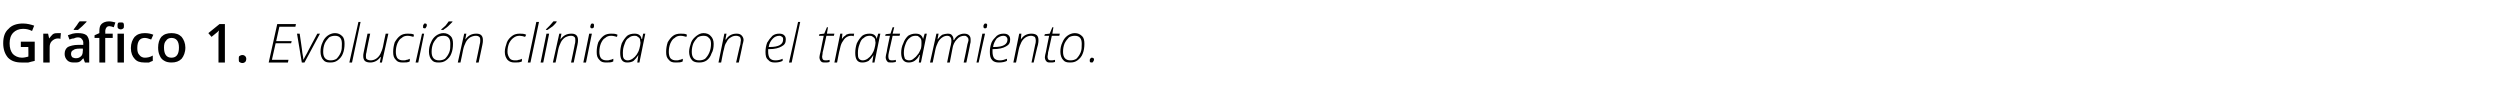 <?xml version="1.0" standalone="no"?><!DOCTYPE svg PUBLIC "-//W3C//DTD SVG 1.1//EN" "http://www.w3.org/Graphics/SVG/1.1/DTD/svg11.dtd"><svg xmlns="http://www.w3.org/2000/svg" version="1.1" width="468px" height="17.4px" viewBox="0 -4 468 17.4" style="top:-4px">  <desc>Gráfico 1 Evolución clínica con el tratamiento</desc>  <defs/>  <g id="Polygon26160">    <path d="M 3.9 3.8 L 6.5 3.8 C 6.5 3.8 6.49 7.36 6.5 7.4 C 6.1 7.5 5.6 7.6 5.3 7.7 C 4.9 7.7 4.4 7.7 4 7.7 C 2.9 7.7 2.1 7.4 1.5 6.8 C 0.9 6.1 0.6 5.2 0.6 4.1 C 0.6 2.9 0.9 2 1.6 1.4 C 2.2 0.7 3.2 0.4 4.3 0.4 C 5.1 0.4 5.8 0.6 6.4 0.8 C 6.4 0.8 6 1.8 6 1.8 C 5.4 1.5 4.9 1.4 4.3 1.4 C 3.5 1.4 2.9 1.7 2.5 2.1 C 2 2.6 1.8 3.3 1.8 4.1 C 1.8 5 2 5.6 2.4 6.1 C 2.8 6.5 3.4 6.8 4.1 6.8 C 4.5 6.8 4.9 6.7 5.3 6.6 C 5.34 6.62 5.3 4.8 5.3 4.8 L 3.9 4.8 L 3.9 3.8 Z M 10.9 2.2 C 11.1 2.2 11.3 2.2 11.4 2.2 C 11.4 2.2 11.3 3.3 11.3 3.3 C 11.2 3.2 11 3.2 10.8 3.2 C 10.4 3.2 10 3.4 9.7 3.7 C 9.4 4 9.3 4.4 9.3 4.8 C 9.28 4.83 9.3 7.7 9.3 7.7 L 8.1 7.7 L 8.1 2.3 L 9 2.3 L 9.2 3.2 C 9.2 3.2 9.24 3.2 9.2 3.2 C 9.4 2.9 9.7 2.6 9.9 2.4 C 10.2 2.2 10.5 2.2 10.9 2.2 Z M 15.9 7.7 L 15.6 6.9 C 15.6 6.9 15.61 6.9 15.6 6.9 C 15.3 7.2 15.1 7.5 14.8 7.6 C 14.6 7.7 14.2 7.7 13.8 7.7 C 13.3 7.7 12.9 7.6 12.6 7.3 C 12.3 7 12.1 6.6 12.1 6.1 C 12.1 5.5 12.3 5.1 12.7 4.8 C 13.1 4.6 13.8 4.4 14.6 4.4 C 14.63 4.38 15.6 4.4 15.6 4.4 C 15.6 4.4 15.56 4.06 15.6 4.1 C 15.6 3.7 15.5 3.5 15.3 3.3 C 15.2 3.1 14.9 3 14.6 3 C 14.3 3 14 3.1 13.8 3.2 C 13.5 3.2 13.3 3.3 13 3.4 C 13 3.4 12.7 2.6 12.7 2.6 C 13 2.5 13.3 2.4 13.6 2.3 C 14 2.2 14.3 2.2 14.6 2.2 C 15.3 2.2 15.8 2.3 16.2 2.6 C 16.5 2.9 16.7 3.4 16.7 4 C 16.7 4.01 16.7 7.7 16.7 7.7 L 15.9 7.7 Z M 14.2 6.9 C 14.6 6.9 14.9 6.8 15.2 6.5 C 15.4 6.3 15.5 6 15.5 5.5 C 15.55 5.54 15.5 5.1 15.5 5.1 C 15.5 5.1 14.85 5.1 14.9 5.1 C 14.3 5.1 13.9 5.2 13.7 5.4 C 13.4 5.5 13.3 5.8 13.3 6.1 C 13.3 6.4 13.4 6.5 13.5 6.7 C 13.7 6.8 13.9 6.9 14.2 6.9 Z M 13.8 1.6 C 13.8 1.6 13.81 1.47 13.8 1.5 C 14 1.2 14.2 1 14.4 0.7 C 14.6 0.4 14.7 0.2 14.9 0 C 14.85 -0.01 16.2 0 16.2 0 C 16.2 0 16.19 0.09 16.2 0.1 C 16 0.3 15.8 0.5 15.4 0.9 C 15.1 1.2 14.8 1.4 14.6 1.6 C 14.58 1.59 13.8 1.6 13.8 1.6 Z M 21.1 3.1 L 19.7 3.1 L 19.7 7.7 L 18.6 7.7 L 18.6 3.1 L 17.7 3.1 L 17.7 2.6 L 18.6 2.2 C 18.6 2.2 18.59 1.88 18.6 1.9 C 18.6 1.2 18.7 0.8 19 0.5 C 19.3 0.2 19.8 0 20.4 0 C 20.8 0 21.2 0.1 21.6 0.2 C 21.6 0.2 21.3 1.1 21.3 1.1 C 21 1 20.7 0.9 20.5 0.9 C 20.2 0.9 20 1 19.9 1.2 C 19.8 1.3 19.7 1.6 19.7 1.9 C 19.74 1.9 19.7 2.3 19.7 2.3 L 21.1 2.3 L 21.1 3.1 Z M 23.2 7.7 L 22 7.7 L 22 2.3 L 23.2 2.3 L 23.2 7.7 Z M 22 0.8 C 22 0.6 22 0.5 22.1 0.3 C 22.2 0.2 22.4 0.2 22.6 0.2 C 22.8 0.2 23 0.2 23.1 0.3 C 23.2 0.5 23.2 0.6 23.2 0.8 C 23.2 1 23.2 1.2 23.1 1.3 C 23 1.4 22.8 1.5 22.6 1.5 C 22.4 1.5 22.2 1.4 22.1 1.3 C 22 1.2 22 1 22 0.8 Z M 27 7.7 C 26.2 7.7 25.6 7.5 25.2 7 C 24.8 6.6 24.5 5.9 24.5 5 C 24.5 4.1 24.8 3.4 25.2 2.9 C 25.7 2.4 26.3 2.2 27.1 2.2 C 27.7 2.2 28.2 2.3 28.7 2.5 C 28.7 2.5 28.3 3.4 28.3 3.4 C 27.8 3.2 27.4 3.1 27.1 3.1 C 26.2 3.1 25.7 3.7 25.7 5 C 25.7 5.6 25.8 6 26.1 6.3 C 26.3 6.6 26.7 6.8 27.1 6.8 C 27.6 6.8 28.1 6.7 28.6 6.4 C 28.6 6.4 28.6 7.4 28.6 7.4 C 28.3 7.5 28.1 7.6 27.9 7.7 C 27.7 7.7 27.4 7.7 27 7.7 Z M 34.7 4.9 C 34.7 5.8 34.4 6.5 34 7 C 33.5 7.5 32.9 7.7 32.1 7.7 C 31.6 7.7 31.1 7.6 30.8 7.4 C 30.4 7.2 30.1 6.9 29.9 6.4 C 29.7 6 29.6 5.5 29.6 4.9 C 29.6 4.1 29.8 3.4 30.2 2.9 C 30.7 2.4 31.3 2.2 32.1 2.2 C 32.9 2.2 33.5 2.4 34 2.9 C 34.4 3.4 34.7 4.1 34.7 4.9 Z M 30.7 4.9 C 30.7 6.2 31.2 6.8 32.1 6.8 C 33 6.8 33.5 6.2 33.5 4.9 C 33.5 3.7 33 3.1 32.1 3.1 C 31.6 3.1 31.3 3.3 31.1 3.6 C 30.8 3.9 30.7 4.3 30.7 4.9 Z M 42.1 7.7 L 40.9 7.7 C 40.9 7.7 40.91 3.04 40.9 3 C 40.9 2.5 40.9 2.1 41 1.7 C 40.9 1.8 40.8 1.9 40.7 2 C 40.6 2.1 40.2 2.4 39.6 2.9 C 39.58 2.89 39 2.2 39 2.2 L 41.1 0.5 L 42.1 0.5 L 42.1 7.7 Z M 44.7 7 C 44.7 6.8 44.7 6.6 44.8 6.5 C 45 6.4 45.1 6.3 45.4 6.3 C 45.6 6.3 45.8 6.4 45.9 6.5 C 46 6.6 46.1 6.8 46.1 7 C 46.1 7.3 46 7.5 45.9 7.6 C 45.8 7.7 45.6 7.8 45.4 7.8 C 45.1 7.8 45 7.7 44.8 7.6 C 44.7 7.5 44.7 7.3 44.7 7 Z M 53.9 7.7 L 50.3 7.7 L 51.9 0.5 L 55.4 0.5 L 55.3 1 L 52.3 1 L 51.7 3.7 L 54.6 3.7 L 54.5 4.1 L 51.6 4.1 L 50.9 7.2 L 54 7.2 L 53.9 7.7 Z M 56.5 7.7 L 55.6 2.3 L 56.1 2.3 C 56.1 2.3 56.64 5.93 56.6 5.9 C 56.7 6.5 56.8 6.9 56.8 7.2 C 56.8 7.2 56.8 7.2 56.8 7.2 C 57 6.8 57.2 6.4 57.5 5.9 C 57.46 5.92 59.4 2.3 59.4 2.3 L 59.9 2.3 L 57 7.7 L 56.5 7.7 Z M 62.7 2.2 C 63.3 2.2 63.7 2.4 64.1 2.8 C 64.4 3.1 64.5 3.6 64.5 4.2 C 64.5 4.9 64.4 5.5 64.2 6 C 64 6.6 63.6 7 63.2 7.3 C 62.8 7.6 62.4 7.7 61.8 7.7 C 61.2 7.7 60.8 7.6 60.5 7.2 C 60.2 6.9 60 6.3 60 5.7 C 60 5.1 60.1 4.5 60.4 3.9 C 60.6 3.4 60.9 3 61.3 2.7 C 61.7 2.4 62.2 2.2 62.7 2.2 Z M 62.7 2.7 C 62.3 2.7 61.9 2.8 61.6 3 C 61.3 3.3 61 3.7 60.8 4.1 C 60.6 4.6 60.5 5.1 60.5 5.7 C 60.5 6.8 61 7.3 61.9 7.3 C 62.3 7.3 62.7 7.2 63 7 C 63.3 6.7 63.6 6.3 63.8 5.8 C 64 5.3 64 4.8 64 4.2 C 64 3.7 63.9 3.3 63.7 3.1 C 63.5 2.8 63.1 2.7 62.7 2.7 Z M 65.9 7.7 L 65.4 7.7 L 67.1 0.1 L 67.5 0.1 L 65.9 7.7 Z M 69.3 2.3 C 69.3 2.3 68.57 5.75 68.6 5.8 C 68.5 6.1 68.5 6.4 68.5 6.5 C 68.5 6.8 68.5 7 68.7 7.1 C 68.8 7.2 69.1 7.3 69.4 7.3 C 69.7 7.3 70.1 7.2 70.4 7 C 70.7 6.8 71 6.5 71.2 6.1 C 71.4 5.7 71.6 5.2 71.7 4.7 C 71.67 4.71 72.2 2.3 72.2 2.3 L 72.7 2.3 L 71.5 7.7 L 71.1 7.7 L 71.3 6.7 C 71.3 6.7 71.25 6.65 71.2 6.7 C 70.7 7.4 70 7.7 69.3 7.7 C 68.9 7.7 68.5 7.6 68.3 7.4 C 68.1 7.2 68 6.9 68 6.5 C 68 6.3 68 6.1 68.1 5.7 C 68.09 5.71 68.8 2.3 68.8 2.3 L 69.3 2.3 Z M 76.7 7.5 C 76.4 7.7 75.9 7.7 75.4 7.7 C 74.8 7.7 74.4 7.6 74.1 7.2 C 73.7 6.8 73.6 6.4 73.6 5.7 C 73.6 5.1 73.7 4.5 73.9 3.9 C 74.2 3.4 74.5 3 74.9 2.7 C 75.3 2.4 75.8 2.3 76.3 2.3 C 76.8 2.3 77.2 2.3 77.5 2.5 C 77.5 2.5 77.4 2.9 77.4 2.9 C 77 2.8 76.7 2.7 76.3 2.7 C 75.9 2.7 75.5 2.8 75.2 3.1 C 74.8 3.3 74.6 3.7 74.4 4.1 C 74.2 4.6 74.1 5.1 74.1 5.7 C 74.1 6.2 74.2 6.6 74.4 6.9 C 74.7 7.2 75 7.3 75.5 7.3 C 75.7 7.3 75.9 7.3 76.1 7.2 C 76.3 7.2 76.5 7.1 76.7 7 C 76.74 7.02 76.7 7.5 76.7 7.5 C 76.7 7.5 76.74 7.47 76.7 7.5 Z M 78.3 7.7 L 77.8 7.7 L 79 2.3 L 79.4 2.3 L 78.3 7.7 Z M 79.2 1 C 79.2 0.8 79.2 0.7 79.3 0.6 C 79.4 0.4 79.4 0.4 79.6 0.4 C 79.8 0.4 79.9 0.5 79.9 0.7 C 79.9 0.9 79.8 1.1 79.7 1.2 C 79.7 1.3 79.6 1.3 79.5 1.3 C 79.4 1.3 79.3 1.3 79.2 1.2 C 79.2 1.2 79.2 1.1 79.2 1 Z M 83 2.2 C 83.6 2.2 84 2.4 84.4 2.8 C 84.7 3.1 84.8 3.6 84.8 4.2 C 84.8 4.9 84.7 5.5 84.5 6 C 84.3 6.6 83.9 7 83.5 7.3 C 83.1 7.6 82.7 7.7 82.1 7.7 C 81.5 7.7 81.1 7.6 80.8 7.2 C 80.5 6.9 80.3 6.3 80.3 5.7 C 80.3 5.1 80.4 4.5 80.7 3.9 C 80.9 3.4 81.2 3 81.6 2.7 C 82 2.4 82.5 2.2 83 2.2 Z M 83 2.7 C 82.6 2.7 82.2 2.8 81.9 3 C 81.6 3.3 81.3 3.7 81.1 4.1 C 80.9 4.6 80.8 5.1 80.8 5.7 C 80.8 6.8 81.3 7.3 82.2 7.3 C 82.6 7.3 83 7.2 83.3 7 C 83.6 6.7 83.9 6.3 84.1 5.8 C 84.3 5.3 84.3 4.8 84.3 4.2 C 84.3 3.7 84.2 3.3 84 3.1 C 83.8 2.8 83.4 2.7 83 2.7 Z M 82.6 1.5 C 82.8 1.3 83.1 1.1 83.4 0.8 C 83.6 0.5 83.9 0.2 84 0 C 84 -0.01 84.7 0 84.7 0 C 84.7 0 84.67 0.1 84.7 0.1 C 84.5 0.3 84.2 0.6 83.9 0.9 C 83.6 1.2 83.2 1.4 83 1.6 C 82.96 1.59 82.6 1.6 82.6 1.6 C 82.6 1.6 82.63 1.49 82.6 1.5 Z M 89.1 7.7 C 89.1 7.7 89.83 4.27 89.8 4.3 C 89.9 4 89.9 3.7 89.9 3.5 C 89.9 3.3 89.9 3 89.7 2.9 C 89.6 2.8 89.4 2.7 89.1 2.7 C 88.7 2.7 88.4 2.8 88 3 C 87.7 3.2 87.4 3.5 87.2 3.9 C 87 4.3 86.8 4.8 86.7 5.3 C 86.72 5.32 86.2 7.7 86.2 7.7 L 85.7 7.7 L 86.9 2.3 L 87.3 2.3 L 87.1 3.4 C 87.1 3.4 87.12 3.42 87.1 3.4 C 87.7 2.6 88.3 2.3 89.2 2.3 C 89.6 2.3 89.9 2.4 90.1 2.6 C 90.3 2.8 90.4 3.1 90.4 3.5 C 90.4 3.7 90.4 4 90.3 4.4 C 90.31 4.36 89.6 7.7 89.6 7.7 L 89.1 7.7 Z M 97.7 7.5 C 97.3 7.7 96.9 7.7 96.4 7.7 C 95.8 7.7 95.4 7.6 95 7.2 C 94.7 6.8 94.5 6.4 94.5 5.7 C 94.5 5.1 94.7 4.5 94.9 3.9 C 95.1 3.4 95.5 3 95.9 2.7 C 96.3 2.4 96.8 2.3 97.3 2.3 C 97.7 2.3 98.1 2.3 98.5 2.5 C 98.5 2.5 98.3 2.9 98.3 2.9 C 98 2.8 97.6 2.7 97.3 2.7 C 96.8 2.7 96.5 2.8 96.1 3.1 C 95.8 3.3 95.5 3.7 95.3 4.1 C 95.1 4.6 95 5.1 95 5.7 C 95 6.2 95.2 6.6 95.4 6.9 C 95.6 7.2 96 7.3 96.4 7.3 C 96.7 7.3 96.9 7.3 97.1 7.2 C 97.3 7.2 97.5 7.1 97.7 7 C 97.71 7.02 97.7 7.5 97.7 7.5 C 97.7 7.5 97.71 7.47 97.7 7.5 Z M 99.3 7.7 L 98.8 7.7 L 100.4 0.1 L 100.9 0.1 L 99.3 7.7 Z M 101.7 7.7 L 101.2 7.7 L 102.3 2.3 L 102.8 2.3 L 101.7 7.7 Z M 102.2 1.5 C 102.4 1.3 102.6 1.1 102.9 0.8 C 103.2 0.5 103.4 0.2 103.6 0 C 103.56 -0.01 104.2 0 104.2 0 C 104.2 0 104.22 0.1 104.2 0.1 C 104.1 0.3 103.8 0.6 103.5 0.9 C 103.1 1.2 102.8 1.4 102.5 1.6 C 102.52 1.59 102.2 1.6 102.2 1.6 C 102.2 1.6 102.19 1.49 102.2 1.5 Z M 106.9 7.7 C 106.9 7.7 107.63 4.27 107.6 4.3 C 107.7 4 107.7 3.7 107.7 3.5 C 107.7 3.3 107.7 3 107.5 2.9 C 107.4 2.8 107.2 2.7 106.9 2.7 C 106.5 2.7 106.2 2.8 105.8 3 C 105.5 3.2 105.2 3.5 105 3.9 C 104.8 4.3 104.6 4.8 104.5 5.3 C 104.52 5.32 104 7.7 104 7.7 L 103.5 7.7 L 104.7 2.3 L 105.1 2.3 L 104.9 3.4 C 104.9 3.4 104.92 3.42 104.9 3.4 C 105.5 2.6 106.1 2.3 107 2.3 C 107.4 2.3 107.7 2.4 107.9 2.6 C 108.1 2.8 108.2 3.1 108.2 3.5 C 108.2 3.7 108.2 4 108.1 4.4 C 108.1 4.36 107.4 7.7 107.4 7.7 L 106.9 7.7 Z M 109.7 7.7 L 109.2 7.7 L 110.3 2.3 L 110.8 2.3 L 109.7 7.7 Z M 110.5 1 C 110.5 0.8 110.6 0.7 110.6 0.6 C 110.7 0.4 110.8 0.4 110.9 0.4 C 111.1 0.4 111.2 0.5 111.2 0.7 C 111.2 0.9 111.2 1.1 111.1 1.2 C 111 1.3 110.9 1.3 110.8 1.3 C 110.7 1.3 110.6 1.3 110.6 1.2 C 110.5 1.2 110.5 1.1 110.5 1 Z M 114.8 7.5 C 114.5 7.7 114 7.7 113.5 7.7 C 112.9 7.7 112.5 7.6 112.2 7.2 C 111.8 6.8 111.7 6.4 111.7 5.7 C 111.7 5.1 111.8 4.5 112 3.9 C 112.3 3.4 112.6 3 113 2.7 C 113.4 2.4 113.9 2.3 114.4 2.3 C 114.9 2.3 115.2 2.3 115.6 2.5 C 115.6 2.5 115.5 2.9 115.5 2.9 C 115.1 2.8 114.8 2.7 114.4 2.7 C 114 2.7 113.6 2.8 113.3 3.1 C 112.9 3.3 112.7 3.7 112.5 4.1 C 112.3 4.6 112.2 5.1 112.2 5.7 C 112.2 6.2 112.3 6.6 112.5 6.9 C 112.8 7.2 113.1 7.3 113.6 7.3 C 113.8 7.3 114 7.3 114.2 7.2 C 114.4 7.2 114.6 7.1 114.8 7 C 114.84 7.02 114.8 7.5 114.8 7.5 C 114.8 7.5 114.84 7.47 114.8 7.5 Z M 118.8 2.3 C 119.5 2.3 120 2.6 120.1 3.3 C 120.12 3.33 120.2 3.3 120.2 3.3 L 120.4 2.3 L 120.8 2.3 L 119.7 7.7 L 119.3 7.7 L 119.5 6.3 C 119.5 6.3 119.5 6.31 119.5 6.3 C 119.2 6.8 118.9 7.1 118.6 7.4 C 118.3 7.6 117.9 7.7 117.4 7.7 C 116.5 7.7 116.1 7.1 116.1 5.9 C 116.1 5.3 116.2 4.7 116.4 4.1 C 116.7 3.5 117 3.1 117.4 2.7 C 117.8 2.4 118.3 2.3 118.8 2.3 Z M 117.5 7.3 C 117.8 7.3 118.1 7.2 118.4 7 C 118.7 6.8 119 6.5 119.2 6.2 C 119.4 5.9 119.6 5.5 119.7 5.1 C 119.8 4.7 119.9 4.3 119.9 4 C 119.9 3.8 119.8 3.5 119.8 3.3 C 119.7 3.1 119.6 3 119.4 2.9 C 119.2 2.7 119 2.7 118.8 2.7 C 118.4 2.7 118 2.8 117.7 3.1 C 117.3 3.3 117.1 3.7 116.9 4.3 C 116.7 4.8 116.6 5.3 116.6 5.9 C 116.6 6.4 116.6 6.7 116.8 7 C 117 7.2 117.2 7.3 117.5 7.3 Z M 127.8 7.5 C 127.5 7.7 127 7.7 126.5 7.7 C 125.9 7.7 125.5 7.6 125.2 7.2 C 124.8 6.8 124.7 6.4 124.7 5.7 C 124.7 5.1 124.8 4.5 125 3.9 C 125.3 3.4 125.6 3 126 2.7 C 126.4 2.4 126.9 2.3 127.4 2.3 C 127.9 2.3 128.3 2.3 128.6 2.5 C 128.6 2.5 128.5 2.9 128.5 2.9 C 128.1 2.8 127.8 2.7 127.4 2.7 C 127 2.7 126.6 2.8 126.3 3.1 C 125.9 3.3 125.7 3.7 125.5 4.1 C 125.3 4.6 125.2 5.1 125.2 5.7 C 125.2 6.2 125.3 6.6 125.5 6.9 C 125.8 7.2 126.1 7.3 126.6 7.3 C 126.8 7.3 127 7.3 127.2 7.2 C 127.4 7.2 127.6 7.1 127.8 7 C 127.85 7.02 127.8 7.5 127.8 7.5 C 127.8 7.5 127.85 7.47 127.8 7.5 Z M 131.7 2.2 C 132.3 2.2 132.8 2.4 133.1 2.8 C 133.4 3.1 133.6 3.6 133.6 4.2 C 133.6 4.9 133.5 5.5 133.2 6 C 133 6.6 132.7 7 132.3 7.3 C 131.9 7.6 131.4 7.7 130.9 7.7 C 130.3 7.7 129.8 7.6 129.5 7.2 C 129.2 6.9 129 6.3 129 5.7 C 129 5.1 129.2 4.5 129.4 3.9 C 129.6 3.4 130 3 130.4 2.7 C 130.8 2.4 131.2 2.2 131.7 2.2 Z M 131.7 2.7 C 131.3 2.7 130.9 2.8 130.6 3 C 130.3 3.3 130 3.7 129.8 4.1 C 129.6 4.6 129.5 5.1 129.5 5.7 C 129.5 6.8 130 7.3 130.9 7.3 C 131.3 7.3 131.7 7.2 132 7 C 132.3 6.7 132.6 6.3 132.8 5.8 C 133 5.3 133.1 4.8 133.1 4.2 C 133.1 3.7 133 3.3 132.7 3.1 C 132.5 2.8 132.1 2.7 131.7 2.7 Z M 137.8 7.7 C 137.8 7.7 138.56 4.27 138.6 4.3 C 138.6 4 138.7 3.7 138.7 3.5 C 138.7 3.3 138.6 3 138.5 2.9 C 138.3 2.8 138.1 2.7 137.8 2.7 C 137.4 2.7 137.1 2.8 136.8 3 C 136.4 3.2 136.2 3.5 136 3.9 C 135.7 4.3 135.6 4.8 135.5 5.3 C 135.45 5.32 135 7.7 135 7.7 L 134.5 7.7 L 135.6 2.3 L 136 2.3 L 135.8 3.4 C 135.8 3.4 135.85 3.42 135.9 3.4 C 136.4 2.6 137.1 2.3 137.9 2.3 C 138.3 2.3 138.6 2.4 138.8 2.6 C 139 2.8 139.2 3.1 139.2 3.5 C 139.2 3.7 139.1 4 139 4.4 C 139.04 4.36 138.3 7.7 138.3 7.7 L 137.8 7.7 Z M 146.5 7.4 C 146.1 7.6 145.6 7.7 145.1 7.7 C 144.5 7.7 144.1 7.6 143.8 7.2 C 143.4 6.9 143.3 6.4 143.3 5.7 C 143.3 5.1 143.4 4.6 143.6 4 C 143.9 3.5 144.2 3.1 144.6 2.7 C 145 2.4 145.4 2.3 145.9 2.3 C 146.3 2.3 146.6 2.4 146.8 2.6 C 147 2.8 147.1 3 147.1 3.4 C 147.1 4 146.9 4.4 146.3 4.7 C 145.8 5 145 5.2 144 5.2 C 144 5.2 143.8 5.2 143.8 5.2 C 143.8 5.3 143.8 5.5 143.8 5.7 C 143.8 6.2 143.9 6.6 144.1 6.9 C 144.4 7.2 144.7 7.3 145.2 7.3 C 145.6 7.3 146.1 7.2 146.5 7 C 146.53 6.95 146.5 7.4 146.5 7.4 C 146.5 7.4 146.53 7.41 146.5 7.4 Z M 145.9 2.7 C 145.4 2.7 145 2.9 144.7 3.2 C 144.3 3.6 144 4.1 143.9 4.8 C 143.9 4.8 144.1 4.8 144.1 4.8 C 145.8 4.8 146.6 4.3 146.6 3.4 C 146.6 3.2 146.6 3 146.4 2.9 C 146.3 2.8 146.1 2.7 145.9 2.7 Z M 148.2 7.7 L 147.7 7.7 L 149.4 0.1 L 149.8 0.1 L 148.2 7.7 Z M 156.2 2.3 L 156.1 2.7 L 154.7 2.7 C 154.7 2.7 154.03 5.84 154 5.8 C 154 6.2 153.9 6.4 153.9 6.6 C 153.9 7.1 154.1 7.3 154.5 7.3 C 154.8 7.3 155 7.3 155.3 7.2 C 155.3 7.2 155.3 7.6 155.3 7.6 C 155 7.7 154.7 7.7 154.5 7.7 C 154.1 7.7 153.9 7.7 153.7 7.5 C 153.5 7.3 153.4 7 153.4 6.7 C 153.4 6.5 153.5 6.1 153.6 5.7 C 153.58 5.7 154.2 2.7 154.2 2.7 L 153.3 2.7 L 153.4 2.4 L 154.3 2.3 L 154.8 1.1 L 155 1.1 L 154.8 2.3 L 156.2 2.3 Z M 159.3 2.3 C 159.5 2.3 159.7 2.3 159.9 2.3 C 159.9 2.3 159.8 2.8 159.8 2.8 C 159.7 2.7 159.5 2.7 159.3 2.7 C 159 2.7 158.7 2.8 158.4 3 C 158.1 3.2 157.9 3.5 157.6 4 C 157.4 4.4 157.3 4.8 157.2 5.3 C 157.15 5.3 156.7 7.7 156.7 7.7 L 156.2 7.7 L 157.3 2.3 L 157.7 2.3 L 157.6 3.3 C 157.6 3.3 157.59 3.34 157.6 3.3 C 157.8 3 158 2.8 158.2 2.7 C 158.4 2.5 158.5 2.4 158.7 2.4 C 158.9 2.3 159.1 2.3 159.3 2.3 Z M 162.8 2.3 C 163.5 2.3 164 2.6 164.1 3.3 C 164.12 3.33 164.1 3.3 164.1 3.3 L 164.4 2.3 L 164.8 2.3 L 163.7 7.7 L 163.3 7.7 L 163.5 6.3 C 163.5 6.3 163.5 6.31 163.5 6.3 C 163.2 6.8 162.9 7.1 162.6 7.4 C 162.2 7.6 161.9 7.7 161.4 7.7 C 160.5 7.7 160.1 7.1 160.1 5.9 C 160.1 5.3 160.2 4.7 160.4 4.1 C 160.7 3.5 161 3.1 161.4 2.7 C 161.8 2.4 162.3 2.3 162.8 2.3 Z M 161.5 7.3 C 161.8 7.3 162.1 7.2 162.4 7 C 162.7 6.8 163 6.5 163.2 6.2 C 163.4 5.9 163.6 5.5 163.7 5.1 C 163.8 4.7 163.9 4.3 163.9 4 C 163.9 3.8 163.8 3.5 163.8 3.3 C 163.7 3.1 163.6 3 163.4 2.9 C 163.2 2.7 163 2.7 162.8 2.7 C 162.4 2.7 162 2.8 161.7 3.1 C 161.3 3.3 161.1 3.7 160.9 4.3 C 160.7 4.8 160.6 5.3 160.6 5.9 C 160.6 6.4 160.6 6.7 160.8 7 C 161 7.2 161.2 7.3 161.5 7.3 Z M 168.5 2.3 L 168.4 2.7 L 167.1 2.7 C 167.1 2.7 166.4 5.84 166.4 5.8 C 166.3 6.2 166.3 6.4 166.3 6.6 C 166.3 7.1 166.5 7.3 166.9 7.3 C 167.1 7.3 167.4 7.3 167.7 7.2 C 167.7 7.2 167.7 7.6 167.7 7.6 C 167.3 7.7 167 7.7 166.8 7.7 C 166.5 7.7 166.2 7.7 166.1 7.5 C 165.9 7.3 165.8 7 165.8 6.7 C 165.8 6.5 165.9 6.1 166 5.7 C 165.95 5.7 166.6 2.7 166.6 2.7 L 165.7 2.7 L 165.8 2.4 L 166.7 2.3 L 167.1 1.1 L 167.4 1.1 L 167.1 2.3 L 168.5 2.3 Z M 171.4 2.3 C 172.2 2.3 172.6 2.6 172.8 3.3 C 172.76 3.33 172.8 3.3 172.8 3.3 L 173.1 2.3 L 173.5 2.3 L 172.4 7.7 L 172 7.7 L 172.2 6.3 C 172.2 6.3 172.14 6.31 172.1 6.3 C 171.9 6.8 171.6 7.1 171.2 7.4 C 170.9 7.6 170.5 7.7 170.1 7.7 C 169.2 7.7 168.7 7.1 168.7 5.9 C 168.7 5.3 168.8 4.7 169.1 4.1 C 169.3 3.5 169.6 3.1 170 2.7 C 170.5 2.4 170.9 2.3 171.4 2.3 Z M 170.2 7.3 C 170.5 7.3 170.8 7.2 171 7 C 171.3 6.8 171.6 6.5 171.8 6.2 C 172.1 5.9 172.2 5.5 172.4 5.1 C 172.5 4.7 172.5 4.3 172.5 4 C 172.5 3.8 172.5 3.5 172.4 3.3 C 172.3 3.1 172.2 3 172 2.9 C 171.9 2.7 171.7 2.7 171.4 2.7 C 171 2.7 170.6 2.8 170.3 3.1 C 170 3.3 169.7 3.7 169.5 4.3 C 169.3 4.8 169.2 5.3 169.2 5.9 C 169.2 6.4 169.3 6.7 169.4 7 C 169.6 7.2 169.9 7.3 170.2 7.3 Z M 177.3 7.7 C 177.3 7.7 177.97 4.36 178 4.4 C 178.1 4 178.1 3.7 178.1 3.6 C 178.1 3 177.8 2.7 177.3 2.7 C 177 2.7 176.7 2.8 176.4 3 C 176.1 3.2 175.8 3.5 175.6 3.9 C 175.4 4.3 175.2 4.8 175.1 5.3 C 175.1 5.33 174.6 7.7 174.6 7.7 L 174.1 7.7 L 175.3 2.3 L 175.7 2.3 L 175.5 3.4 C 175.5 3.4 175.52 3.37 175.5 3.4 C 175.8 3 176.1 2.7 176.4 2.5 C 176.7 2.4 177.1 2.3 177.4 2.3 C 177.8 2.3 178.1 2.4 178.2 2.6 C 178.4 2.8 178.5 3.1 178.5 3.5 C 178.5 3.5 178.6 3.5 178.6 3.5 C 178.8 3.1 179.1 2.8 179.4 2.6 C 179.8 2.4 180.1 2.3 180.5 2.3 C 180.9 2.3 181.2 2.4 181.4 2.6 C 181.6 2.8 181.7 3 181.7 3.4 C 181.7 3.5 181.7 3.6 181.7 3.7 C 181.7 3.8 181.7 4 181.6 4.3 C 181.64 4.28 180.9 7.7 180.9 7.7 L 180.4 7.7 C 180.4 7.7 181.13 4.33 181.1 4.3 C 181.2 3.9 181.3 3.7 181.3 3.5 C 181.3 3.2 181.2 3 181 2.9 C 180.9 2.7 180.7 2.7 180.5 2.7 C 180 2.7 179.5 2.9 179.1 3.4 C 178.7 3.8 178.4 4.4 178.3 5.1 C 178.29 5.12 177.8 7.7 177.8 7.7 L 177.3 7.7 Z M 183.2 7.7 L 182.8 7.7 L 183.9 2.3 L 184.4 2.3 L 183.2 7.7 Z M 184.1 1 C 184.1 0.8 184.1 0.7 184.2 0.6 C 184.3 0.4 184.4 0.4 184.5 0.4 C 184.7 0.4 184.8 0.5 184.8 0.7 C 184.8 0.9 184.7 1.1 184.7 1.2 C 184.6 1.3 184.5 1.3 184.4 1.3 C 184.3 1.3 184.2 1.3 184.2 1.2 C 184.1 1.2 184.1 1.1 184.1 1 Z M 188.5 7.4 C 188.1 7.6 187.6 7.7 187 7.7 C 186.5 7.7 186 7.6 185.7 7.2 C 185.4 6.9 185.3 6.4 185.3 5.7 C 185.3 5.1 185.4 4.6 185.6 4 C 185.8 3.5 186.2 3.1 186.6 2.7 C 187 2.4 187.4 2.3 187.9 2.3 C 188.3 2.3 188.6 2.4 188.8 2.6 C 189 2.8 189.1 3 189.1 3.4 C 189.1 4 188.9 4.4 188.3 4.7 C 187.8 5 187 5.2 185.9 5.2 C 185.9 5.2 185.8 5.2 185.8 5.2 C 185.8 5.3 185.8 5.5 185.8 5.7 C 185.8 6.2 185.9 6.6 186.1 6.9 C 186.4 7.2 186.7 7.3 187.2 7.3 C 187.6 7.3 188 7.2 188.5 7 C 188.51 6.95 188.5 7.4 188.5 7.4 C 188.5 7.4 188.51 7.41 188.5 7.4 Z M 187.8 2.7 C 187.4 2.7 187 2.9 186.6 3.2 C 186.3 3.6 186 4.1 185.9 4.8 C 185.9 4.8 186.1 4.8 186.1 4.8 C 187.8 4.8 188.6 4.3 188.6 3.4 C 188.6 3.2 188.5 3 188.4 2.9 C 188.3 2.8 188.1 2.7 187.8 2.7 Z M 193.1 7.7 C 193.1 7.7 193.8 4.27 193.8 4.3 C 193.9 4 193.9 3.7 193.9 3.5 C 193.9 3.3 193.8 3 193.7 2.9 C 193.5 2.8 193.3 2.7 193 2.7 C 192.7 2.7 192.3 2.8 192 3 C 191.7 3.2 191.4 3.5 191.2 3.9 C 191 4.3 190.8 4.8 190.7 5.3 C 190.69 5.32 190.2 7.7 190.2 7.7 L 189.7 7.7 L 190.8 2.3 L 191.2 2.3 L 191.1 3.4 C 191.1 3.4 191.09 3.42 191.1 3.4 C 191.6 2.6 192.3 2.3 193.1 2.3 C 193.5 2.3 193.9 2.4 194.1 2.6 C 194.3 2.8 194.4 3.1 194.4 3.5 C 194.4 3.7 194.4 4 194.3 4.4 C 194.27 4.36 193.5 7.7 193.5 7.7 L 193.1 7.7 Z M 198.4 2.3 L 198.3 2.7 L 196.9 2.7 C 196.9 2.7 196.23 5.84 196.2 5.8 C 196.2 6.2 196.1 6.4 196.1 6.6 C 196.1 7.1 196.3 7.3 196.7 7.3 C 197 7.3 197.2 7.3 197.5 7.2 C 197.5 7.2 197.5 7.6 197.5 7.6 C 197.2 7.7 196.9 7.7 196.7 7.7 C 196.3 7.7 196.1 7.7 195.9 7.5 C 195.7 7.3 195.6 7 195.6 6.7 C 195.6 6.5 195.7 6.1 195.8 5.7 C 195.78 5.7 196.4 2.7 196.4 2.7 L 195.5 2.7 L 195.6 2.4 L 196.5 2.3 L 197 1.1 L 197.2 1.1 L 197 2.3 L 198.4 2.3 Z M 201.2 2.2 C 201.8 2.2 202.2 2.4 202.6 2.8 C 202.9 3.1 203 3.6 203 4.2 C 203 4.9 202.9 5.5 202.7 6 C 202.5 6.6 202.1 7 201.7 7.3 C 201.3 7.6 200.9 7.7 200.3 7.7 C 199.7 7.7 199.3 7.6 199 7.2 C 198.7 6.9 198.5 6.3 198.5 5.7 C 198.5 5.1 198.6 4.5 198.9 3.9 C 199.1 3.4 199.4 3 199.8 2.7 C 200.2 2.4 200.7 2.2 201.2 2.2 Z M 201.2 2.7 C 200.8 2.7 200.4 2.8 200.1 3 C 199.8 3.3 199.5 3.7 199.3 4.1 C 199.1 4.6 199 5.1 199 5.7 C 199 6.8 199.5 7.3 200.4 7.3 C 200.8 7.3 201.2 7.2 201.5 7 C 201.8 6.7 202.1 6.3 202.3 5.8 C 202.5 5.3 202.5 4.8 202.5 4.2 C 202.5 3.7 202.4 3.3 202.2 3.1 C 202 2.8 201.6 2.7 201.2 2.7 Z M 204.3 7.7 C 204.1 7.7 204 7.6 204 7.4 C 204 7.2 204 7.1 204.1 7 C 204.2 6.8 204.3 6.8 204.4 6.8 C 204.6 6.8 204.8 6.9 204.8 7.1 C 204.8 7.3 204.7 7.5 204.6 7.6 C 204.6 7.7 204.4 7.7 204.3 7.7 C 204.3 7.7 204.3 7.7 204.3 7.7 Z " stroke="none" fill="#000"/>  </g></svg>